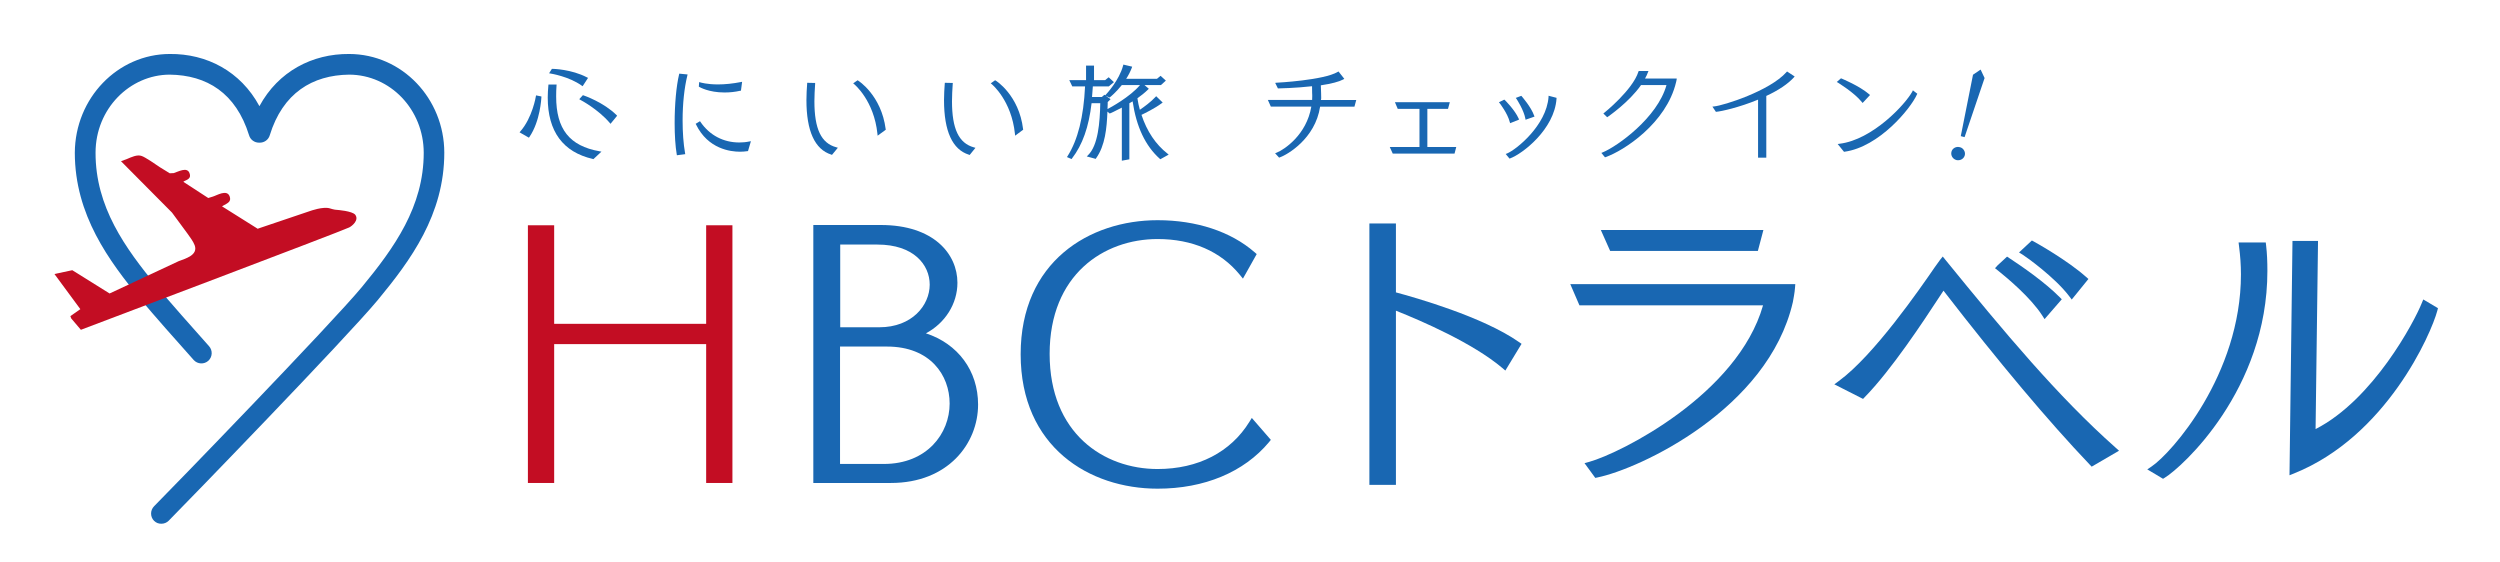 <?xml version="1.0" encoding="utf-8"?>
<!-- Generator: Adobe Illustrator 23.0.2, SVG Export Plug-In . SVG Version: 6.00 Build 0)  -->
<svg version="1.1" id="レイヤー_1" xmlns="http://www.w3.org/2000/svg" xmlns:xlink="http://www.w3.org/1999/xlink" x="0px"
	 y="0px" viewBox="0 0 275.18 62" width="276px" height="62px" style="enable-background:new 0 0 275.18 62;" xml:space="preserve">
<style type="text/css">
	.st0{fill:#FFFFFF;}
	.st1{fill:#C30D23;}
	.st2{fill:#1967B2;}
</style>
<g>
	<rect class="st0" width="275.18" height="62"/>
	<g>
		<g>
			<polygon class="st1" points="77.55,35.75 60.77,35.75 60.77,24.87 57.87,24.87 57.87,53.32 60.77,53.32 60.77,37.99 77.55,37.99 
				77.55,53.32 80.45,53.32 80.45,24.87 77.55,24.87 			"/>
			<path class="st2" d="M101.81,36.8c2.11-1.12,3.48-3.25,3.48-5.58c0-3.18-2.62-6.38-8.46-6.38h-7.45v28.48h8.56
				c6.32,0,9.63-4.36,9.63-8.66C107.57,40.93,105.34,37.95,101.81,36.8z M92.34,38.26h5.18c4.77,0,6.91,3.16,6.91,6.29
				c0,3.31-2.5,6.67-7.26,6.67h-4.84V38.26z M96.67,36.13h-4.32v-9.13h4.11c3.99,0,5.77,2.22,5.77,4.43
				C102.22,33.71,100.28,36.13,96.67,36.13z"/>
			<path class="st2" d="M137.53,46.56c-2.07,3.36-5.67,5.22-10.14,5.22c-5.94,0-11.92-3.93-11.92-12.71
				c0-8.75,5.98-12.68,11.92-12.68c3.83,0,6.96,1.36,9.07,3.94l0.35,0.43l1.52-2.71l-0.23-0.2c-2.63-2.29-6.43-3.54-10.71-3.54
				c-7.53,0-15.12,4.58-15.12,14.8c0,10.25,7.59,14.84,15.12,14.84c5.15,0,9.53-1.82,12.3-5.14l0.2-0.25l-2.1-2.42L137.53,46.56z"/>
			<path class="st2" d="M153.7,32.28v-7.61h-2.93v28.86h2.93V34.3c2.79,1.11,8.51,3.58,11.75,6.33l0.33,0.28l1.79-2.95l-0.29-0.2
				C163.29,34.96,155.79,32.84,153.7,32.28z"/>
			<polygon class="st2" points="193.66,27.7 194.27,25.39 176.32,25.39 177.35,27.7 			"/>
			<path class="st2" d="M173.96,33.71h20.27c-2.8,9.83-15.72,16.31-19.19,17.28l-0.52,0.14l1.19,1.63l0.24-0.05
				c4.6-0.94,18.84-7.51,21.57-19.35c0.05-0.27,0.21-1.09,0.24-1.59l0.03-0.4h-24.84L173.96,33.71z"/>
			<path class="st2" d="M225.04,34.81l0.27,0.42l1.9-2.19l-0.25-0.25c-1.65-1.66-4.15-3.38-5.55-4.3l-0.24-0.16l-1.04,0.96
				l-0.29,0.32l0.34,0.27C221.22,30.71,223.77,32.85,225.04,34.81z"/>
			<path class="st2" d="M228.02,32.69l0.29,0.38l1.84-2.27l-0.27-0.24c-2.1-1.85-5.37-3.68-5.73-3.88l-0.24-0.13l-1.42,1.32
				l0.42,0.26C223.3,28.37,226.46,30.63,228.02,32.69z"/>
			<path class="st2" d="M214.36,28.68l-0.29-0.36l-0.29,0.36c-0.07,0.08-0.26,0.36-0.57,0.79c-1.66,2.41-6.72,9.75-10.62,12.6
				l-0.49,0.36l3.17,1.61l0.19-0.2c2.94-3,6.46-8.35,8.15-10.93c0.21-0.32,0.39-0.61,0.54-0.82c6.14,7.94,11.57,14.4,16.15,19.21
				l0.21,0.22l3.02-1.76l-0.39-0.35C226.79,43.78,220.87,36.68,214.36,28.68z"/>
			<path class="st2" d="M267.12,33.06l-0.17,0.41c-0.8,2.01-5.34,10.64-11.72,13.9l0.27-20.77h-2.82l-0.33,25.87l0.52-0.21
				c10.18-4.1,15.12-15.39,15.8-17.96l0.07-0.28L267.12,33.06z"/>
			<path class="st2" d="M249.73,26.77h-3l0.05,0.42c0.14,1.08,0.21,2.1,0.21,3.1c0,11.1-7.68,19.74-9.85,21.2l-0.49,0.33l1.74,1.04
				l0.19-0.12c1.87-1.13,11.33-9.67,11.33-22.83c0-1.04-0.04-1.96-0.14-2.8L249.73,26.77z"/>
		</g>
		<g>
			<path class="st2" d="M64.01,10.53l-0.07-0.02l-0.4,0.44l0.13,0.08c0.02,0.01,1.93,1.01,3.23,2.53l0.09,0.11l0.73-0.89l-0.07-0.08
				C66.22,11.29,64.1,10.56,64.01,10.53z"/>
			<path class="st2" d="M60.99,10.65c0-0.42,0.01-0.81,0.04-1.2l0.01-0.12h-0.9l-0.01,0.1c-0.04,0.47-0.07,0.9-0.07,1.34
				c0,3.74,1.68,6.02,4.98,6.78l0.06,0.02l0.89-0.83l-0.22-0.04C62.46,16.11,60.99,14.25,60.99,10.65z"/>
			<path class="st2" d="M63.81,9.45l0.1,0.07l0.6-0.92l-0.12-0.06c-1.72-0.9-3.73-0.94-3.81-0.94h-0.06l-0.31,0.49l0.17,0.03
				C60.39,8.12,62.4,8.44,63.81,9.45z"/>
			<path class="st2" d="M58.75,10.63c0,0.03-0.39,2.37-1.71,3.87l-0.09,0.11l1.03,0.59l0.06-0.08c1.2-1.76,1.31-4.27,1.32-4.37
				l0-0.1l-0.59-0.12L58.75,10.63z"/>
			<path class="st2" d="M79.57,10.21c0.6,0,1.17-0.06,1.74-0.19l0.08-0.01l0.13-0.98l-0.15,0.03c-0.88,0.17-1.72,0.26-2.51,0.26
				c-1.24,0-1.94-0.22-1.94-0.22l-0.14-0.04l-0.04,0.5l0.06,0.04C76.84,9.62,77.83,10.21,79.57,10.21z"/>
			<path class="st2" d="M81.21,15.73c-1.76,0-3.28-0.8-4.28-2.26l-0.06-0.09l-0.48,0.29l0.05,0.09c1.32,2.7,3.82,2.99,4.84,2.99
				c0.26,0,0.55-0.02,0.81-0.06l0.08-0.01l0.32-1.09l-0.18,0.03C81.93,15.7,81.56,15.73,81.21,15.73z"/>
			<path class="st2" d="M74.56,8.22c-0.31,1.31-0.49,3.32-0.49,5.37c0,1.36,0.08,2.55,0.23,3.44l0.02,0.11l0.92-0.12l-0.02-0.12
				c-0.18-1.04-0.27-2.28-0.27-3.59c0-1.86,0.19-3.62,0.52-4.96l0.03-0.13l-0.92-0.09L74.56,8.22z"/>
			<path class="st2" d="M94.33,8.9l-0.06-0.04l-0.49,0.34l0.12,0.1c0.02,0.02,2.18,1.79,2.56,5.48l0.02,0.2l0.9-0.66l-0.01-0.06
				C96.89,10.51,94.35,8.91,94.33,8.9z"/>
			<path class="st2" d="M89.5,11.17c0-0.62,0.04-1.28,0.08-1.89l0-0.12l-0.88-0.02L88.7,9.24c-0.04,0.55-0.08,1.18-0.08,1.81
				c0,3.41,0.92,5.45,2.75,6.02l0.07,0.03l0.65-0.79l-0.17-0.05C90.24,15.81,89.5,14.23,89.5,11.17z"/>
			<path class="st2" d="M104.69,11.17c0-0.62,0.04-1.28,0.08-1.89l0.01-0.12l-0.88-0.02l-0.01,0.11c-0.04,0.55-0.08,1.18-0.08,1.81
				c0,3.41,0.92,5.45,2.75,6.02l0.08,0.03l0.64-0.79l-0.17-0.05C105.44,15.81,104.69,14.23,104.69,11.17z"/>
			<path class="st2" d="M109.52,8.9l-0.07-0.04l-0.48,0.34l0.12,0.1c0.02,0.02,2.17,1.79,2.55,5.48l0.02,0.2l0.89-0.66l-0.01-0.06
				C112.09,10.51,109.55,8.91,109.52,8.9z"/>
			<path class="st2" d="M125.61,12.68c0.41-0.2,1.45-0.7,2.23-1.28l0.11-0.08l-0.72-0.7l-0.08,0.09c-0.5,0.54-1.25,1.09-1.72,1.41
				c-0.11-0.39-0.2-0.81-0.27-1.27c0.41-0.29,0.82-0.62,1.17-0.96l0.09-0.09l-0.48-0.41h1.82l0.54-0.49l-0.58-0.53l-0.4,0.33h-3.4
				c0.26-0.39,0.46-0.8,0.62-1.21l0.04-0.13l-0.97-0.23l-0.03,0.11c-0.43,1.64-1.86,3.16-1.87,3.17l-0.1,0.11l-0.09-0.06l-0.29,0.25
				h-1.08c0.04-0.39,0.07-0.78,0.09-1.17H122l0.57-0.47l-0.58-0.54l-0.4,0.32h-1.22V7.24h-0.88v1.61h-1.85l0.33,0.69h1.41
				c-0.16,3.39-0.8,5.9-1.92,7.68l-0.08,0.12l0.51,0.22l0.05-0.07c1.16-1.51,1.85-3.45,2.16-6.1h0.96
				c-0.04,2.12-0.24,4.67-1.35,5.74l-0.14,0.14l0.99,0.27l0.04-0.07c1-1.4,1.18-3.33,1.25-5.15l0.24,0.21l0.07-0.02
				c0.01,0,0.55-0.24,1.28-0.63v5.86l0.83-0.15v-6.19c0.06-0.04,0.13-0.07,0.19-0.11c0.06-0.03,0.11-0.06,0.17-0.1
				c0.41,2.8,1.41,4.92,3,6.34l0.06,0.05l0.92-0.51l-0.13-0.11C127.18,15.94,126.21,14.5,125.61,12.68z M122.09,10.77l0.06-0.05
				c0.03-0.02,0.64-0.52,1.29-1.33h2.01c-1.13,1.33-3.28,2.49-3.59,2.65c0-0.2,0.02-0.4,0.02-0.59l0-0.18l0.32-0.32l-0.55-0.39
				L122.09,10.77z"/>
			<path class="st2" d="M145.45,10.79c0-0.17,0-0.34-0.01-0.52c-0.02-0.28-0.03-0.62-0.03-0.85c1.18-0.18,1.99-0.39,2.48-0.65
				l0.11-0.07l-0.64-0.81l-0.09,0.05c-1.55,0.92-6.68,1.19-6.73,1.19l-0.17,0.02l0.3,0.61h0.07c0.02,0,1.86-0.03,3.7-0.24
				c0,0.25,0,0.44,0.01,0.76c0,0.07,0,0.14,0.01,0.2c0,0.05,0,0.11,0,0.17c0,0.13-0.01,0.26-0.01,0.38h-4.89l0.33,0.74h4.47
				c-0.52,3.12-3,4.76-3.84,5.09l-0.16,0.06l0.44,0.48l0.07-0.02c0.81-0.28,3.92-2.05,4.46-5.6h3.79l0.2-0.74h-3.9
				C145.45,10.95,145.45,10.88,145.45,10.79z"/>
			<polygon class="st2" points="157.17,12.02 159.45,12.02 159.65,11.28 153.59,11.28 153.9,12.02 156.3,12.02 156.3,16.23 
				153.02,16.23 153.35,16.96 160.17,16.96 160.36,16.23 157.17,16.23 			"/>
			<path class="st2" d="M167.99,13.09l0.02,0.13l0.99-0.35l-0.04-0.1c-0.34-0.97-1.33-2.08-1.37-2.14l-0.05-0.05l-0.61,0.23
				l0.09,0.12C167.1,11.05,167.82,12.18,167.99,13.09z"/>
			<path class="st2" d="M166.31,13.6l0.99-0.4l-0.05-0.11c-0.42-0.95-1.49-2.01-1.53-2.05L165.66,11l-0.59,0.29l0.09,0.11
				c0.01,0.01,0.87,1.12,1.11,2.08L166.31,13.6z"/>
			<path class="st2" d="M170.55,10.7c-0.23,3.14-3.56,5.82-4.58,6.24l-0.15,0.06l0.42,0.51l0.08-0.03c1.36-0.5,4.88-3.21,5.11-6.59
				l0-0.09l-0.88-0.23L170.55,10.7z"/>
			<path class="st2" d="M181.52,7.99l0.06-0.15h-1.08l-0.03,0.08c-0.64,2.01-3.74,4.51-3.77,4.53l-0.1,0.08l0.42,0.41l0.08-0.05
				c0.02-0.02,2.32-1.58,3.66-3.5h2.81c-0.99,3.59-5.41,6.76-7.04,7.43l-0.15,0.06l0.4,0.49l0.08-0.03c1.98-0.69,6.7-3.73,7.77-8.27
				l0.01-0.04c0.02-0.06,0.04-0.16,0.05-0.24l0.01-0.12h-3.5C181.34,8.44,181.43,8.22,181.52,7.99z"/>
			<path class="st2" d="M196.81,7.97c-1.87,2.08-6.91,3.67-7.98,3.78l-0.19,0.02l0.38,0.57l0.07,0c0.5-0.04,2.49-0.47,4.59-1.34
				v6.41h0.91v-6.82c1.36-0.63,2.38-1.32,3.04-2.04l0.09-0.11l-0.84-0.55L196.81,7.97z"/>
			<path class="st2" d="M205.14,11.27l0.08,0.1l0.82-0.88l-0.09-0.08c-1.11-0.95-2.98-1.7-3.05-1.74l-0.07-0.02l-0.46,0.4l0.14,0.08
				C202.52,9.15,204.28,10.2,205.14,11.27z"/>
			<path class="st2" d="M210.72,10.09c-0.76,1.41-4.38,5.33-8.04,5.78l-0.21,0.03l0.7,0.86l0.06-0.01c3.83-0.53,7.31-4.78,7.99-6.32
				l0.04-0.08l-0.49-0.38L210.72,10.09z"/>
			<path class="st2" d="M215.96,16.25c-0.08-0.02-0.14-0.03-0.2-0.03c-0.34,0-0.65,0.21-0.73,0.54c-0.1,0.4,0.14,0.8,0.55,0.91
				c0.06,0.02,0.13,0.02,0.19,0.02c0.35,0,0.64-0.22,0.73-0.54c0.05-0.19,0.02-0.38-0.08-0.55
				C216.32,16.42,216.15,16.29,215.96,16.25z"/>
			<polygon class="st2" points="218.25,7.68 217.41,8.25 216.06,15.03 216.48,15.14 218.67,8.67 218.69,8.62 			"/>
		</g>
		<g>
			<g>
				<path class="st2" d="M16.6,57.5c-0.44-0.44-0.44-1.16,0-1.61l0,0c1.73-1.73,19.6-20.16,22.95-24.21l0,0
					c3.57-4.33,6.82-8.86,6.82-14.82l0,0c-0.01-4.77-3.69-8.61-8.24-8.62l0,0c-4.04,0.05-7.32,2.02-8.76,6.7l0,0
					c-0.14,0.48-0.59,0.81-1.09,0.81l0,0h-0.1c-0.5,0-0.95-0.33-1.09-0.81l0,0c-1.45-4.68-4.67-6.65-8.76-6.7l0,0
					c-4.41,0.01-8.19,3.77-8.19,8.62l0,0c-0.01,5.97,3.24,10.49,6.81,14.82l0,0c1.15,1.39,4.11,4.75,5.72,6.54l0,0
					c0.42,0.47,0.38,1.19-0.08,1.61l0,0c-0.47,0.42-1.19,0.38-1.61-0.08l0,0c-1.64-1.82-4.58-5.16-5.79-6.61l0,0
					c-3.6-4.37-7.33-9.41-7.34-16.27l0,0C7.88,10.81,12.6,5.97,18.33,5.96l0,0c4.07-0.04,7.82,1.9,9.9,5.76l0,0
					c2.09-3.86,5.86-5.79,9.9-5.76l0,0c5.88,0.01,10.5,4.95,10.51,10.89l0,0c0,6.86-3.73,11.9-7.34,16.27l0,0
					c-3.54,4.26-21.29,22.56-23.09,24.37l0,0c-0.22,0.22-0.51,0.33-0.8,0.33l0,0C17.11,57.83,16.82,57.72,16.6,57.5L16.6,57.5z"/>
			</g>
			<path class="st1" d="M38.81,23.71c-0.32-0.42-2.02-0.54-2.02-0.54c-0.25,0.01-0.8-0.17-0.8-0.17c-0.75-0.22-2.15,0.29-2.15,0.29
				l-5.71,1.93l-0.08,0.04l-3.95-2.48l0.17-0.1c0.45-0.25,0.89-0.42,0.67-1.01c-0.31-0.8-1.41-0.09-1.87,0.04l-0.49,0.15l-2.72-1.77
				l0-0.06c0.42-0.2,0.88-0.33,0.65-0.92c-0.27-0.73-1.26-0.14-1.75,0l-0.43,0.02l-1.09-0.67c-0.34-0.24-1.64-1.13-2.01-1.24
				c-0.49-0.19-1.16,0.14-1.59,0.32l-0.69,0.26l5.63,5.67l1.73,2.35c0.28,0.4,0.6,0.81,0.77,1.25c0.41,1.1-1.03,1.48-1.76,1.76
				l-7.63,3.57l-4.12-2.57l-1.97,0.42l2.86,3.88L7.36,34.9l0.09,0.25l1.07,1.26c0,0,28.8-10.89,29.62-11.3
				C38.48,24.94,39.25,24.3,38.81,23.71z"/>
		</g>
	</g>
</g>
</svg>
